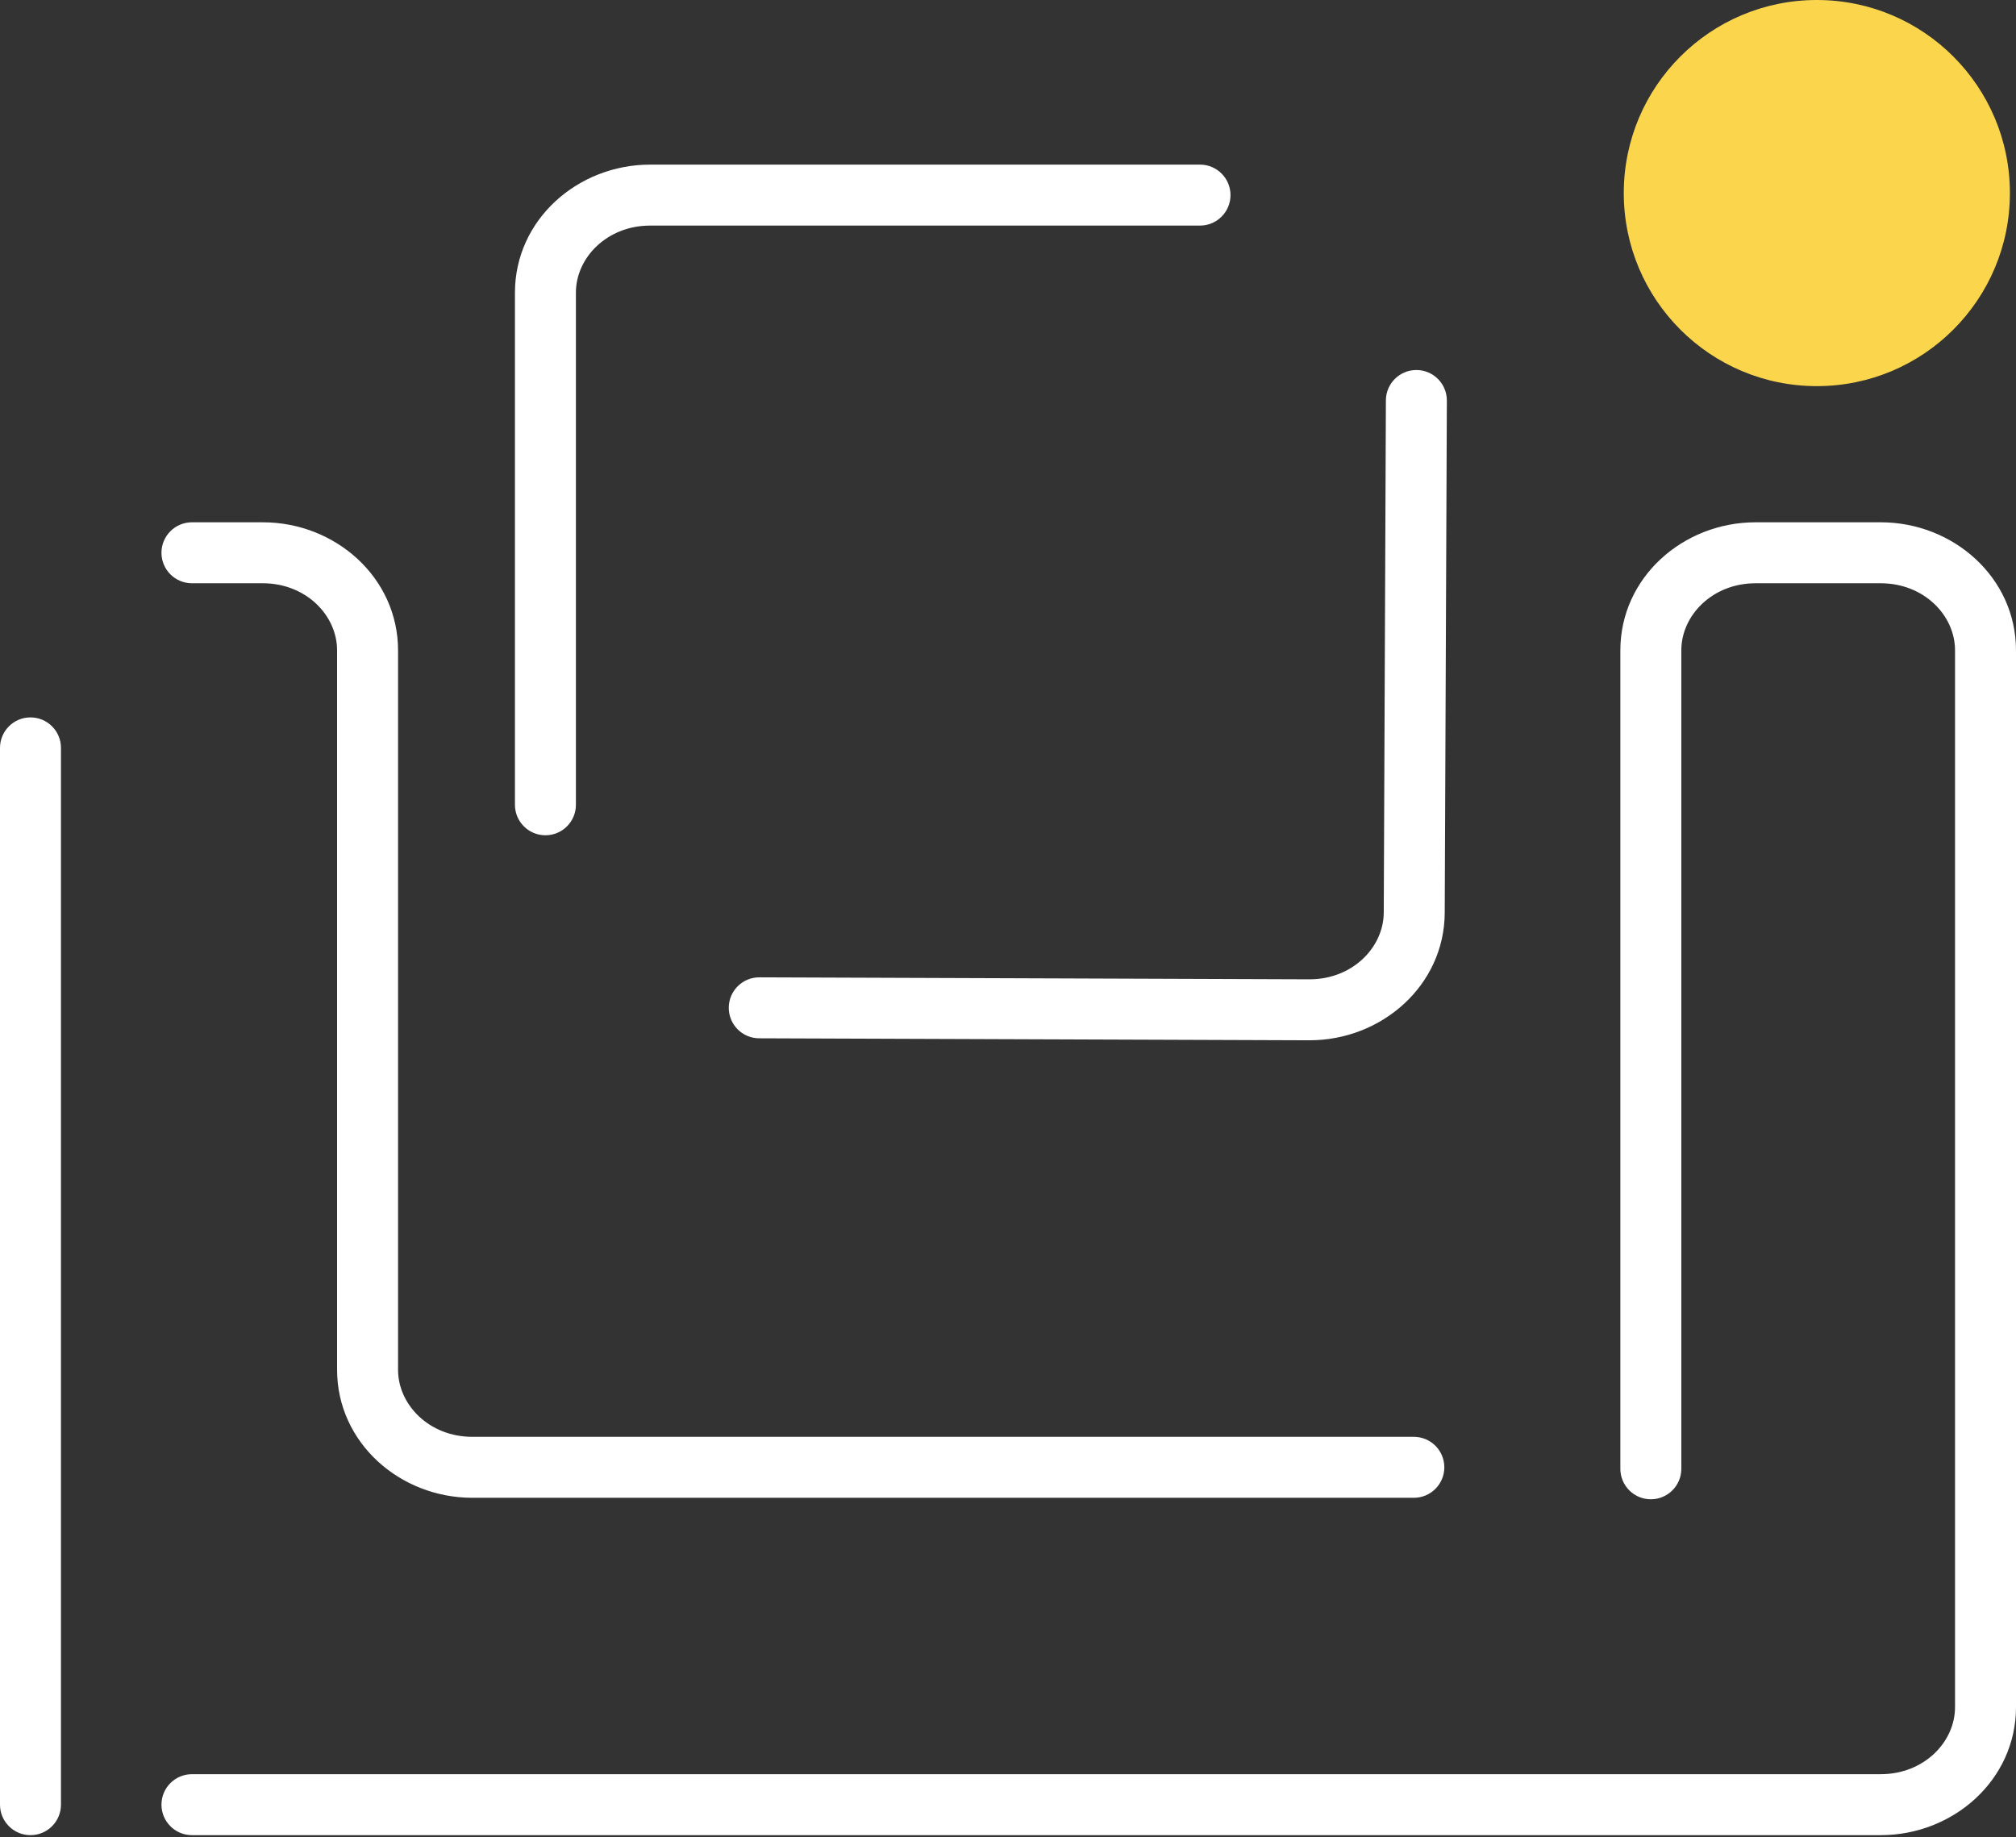 <svg width="496" height="452" viewBox="0 0 496 452" fill="none" xmlns="http://www.w3.org/2000/svg">
<rect x="0" y="0" width="496" height="452" fill="#333333" stroke="none"/>
<path fill-rule="evenodd" clip-rule="evenodd" d="M159.96 55.5C149.36 55.5 141.692 63.38 141.692 72V198C141.692 202.142 138.334 205.5 134.192 205.5C130.05 205.5 126.692 202.142 126.692 198V72C126.692 54.11 142.097 40.5 159.96 40.5H295.241C299.383 40.5 302.741 43.858 302.741 48C302.741 52.142 299.383 55.5 295.241 55.5H159.96ZM348.505 91.035C352.647 91.052 355.991 94.424 355.973 98.566L355.449 224.565C355.375 242.453 339.916 256.005 322.055 255.94L186.774 255.452C182.632 255.437 179.287 252.067 179.301 247.925C179.316 243.783 182.686 240.437 186.829 240.452L322.109 240.941C332.71 240.979 340.413 233.124 340.449 224.502L340.973 98.503C340.991 94.361 344.363 91.017 348.505 91.035ZM39.725 136C39.725 131.858 43.083 128.5 47.225 128.5H64.666C82.528 128.5 97.933 142.11 97.933 160V337C97.933 345.62 105.601 353.5 116.201 353.5H347.85C351.993 353.5 355.35 356.858 355.35 361C355.35 365.142 351.993 368.5 347.85 368.5H116.201C98.339 368.5 82.933 354.89 82.933 337V160C82.933 151.38 75.266 143.5 64.666 143.5H47.225C43.083 143.5 39.725 140.142 39.725 136ZM431.927 143.5C421.327 143.5 413.659 151.38 413.659 160V361.366C413.659 365.508 410.301 368.866 406.159 368.866C402.017 368.866 398.659 365.508 398.659 361.366V160C398.659 142.11 414.065 128.5 431.927 128.5H462.732C480.594 128.5 496 142.11 496 160V420C496 437.89 480.595 451.5 462.732 451.5H47.225C43.083 451.5 39.725 448.142 39.725 444C39.725 439.858 43.083 436.5 47.225 436.5H462.732C473.332 436.5 481 428.62 481 420V160C481 151.38 473.332 143.5 462.732 143.5H431.927ZM7.5 176.5C11.642 176.5 15 179.858 15 184V444C15 448.142 11.642 451.5 7.5 451.5C3.358 451.5 0 448.142 0 444V184C0 179.858 3.358 176.5 7.5 176.5Z" fill="white"/>
<path fill-rule="evenodd" clip-rule="evenodd" d="M447 0C473.234 0 494.5 21.266 494.5 47.5C494.5 73.733 473.234 95 447 95C420.766 95 399.5 73.734 399.5 47.5C399.5 21.267 420.766 0 447 0Z" fill="#FBD54B"/>
</svg>
